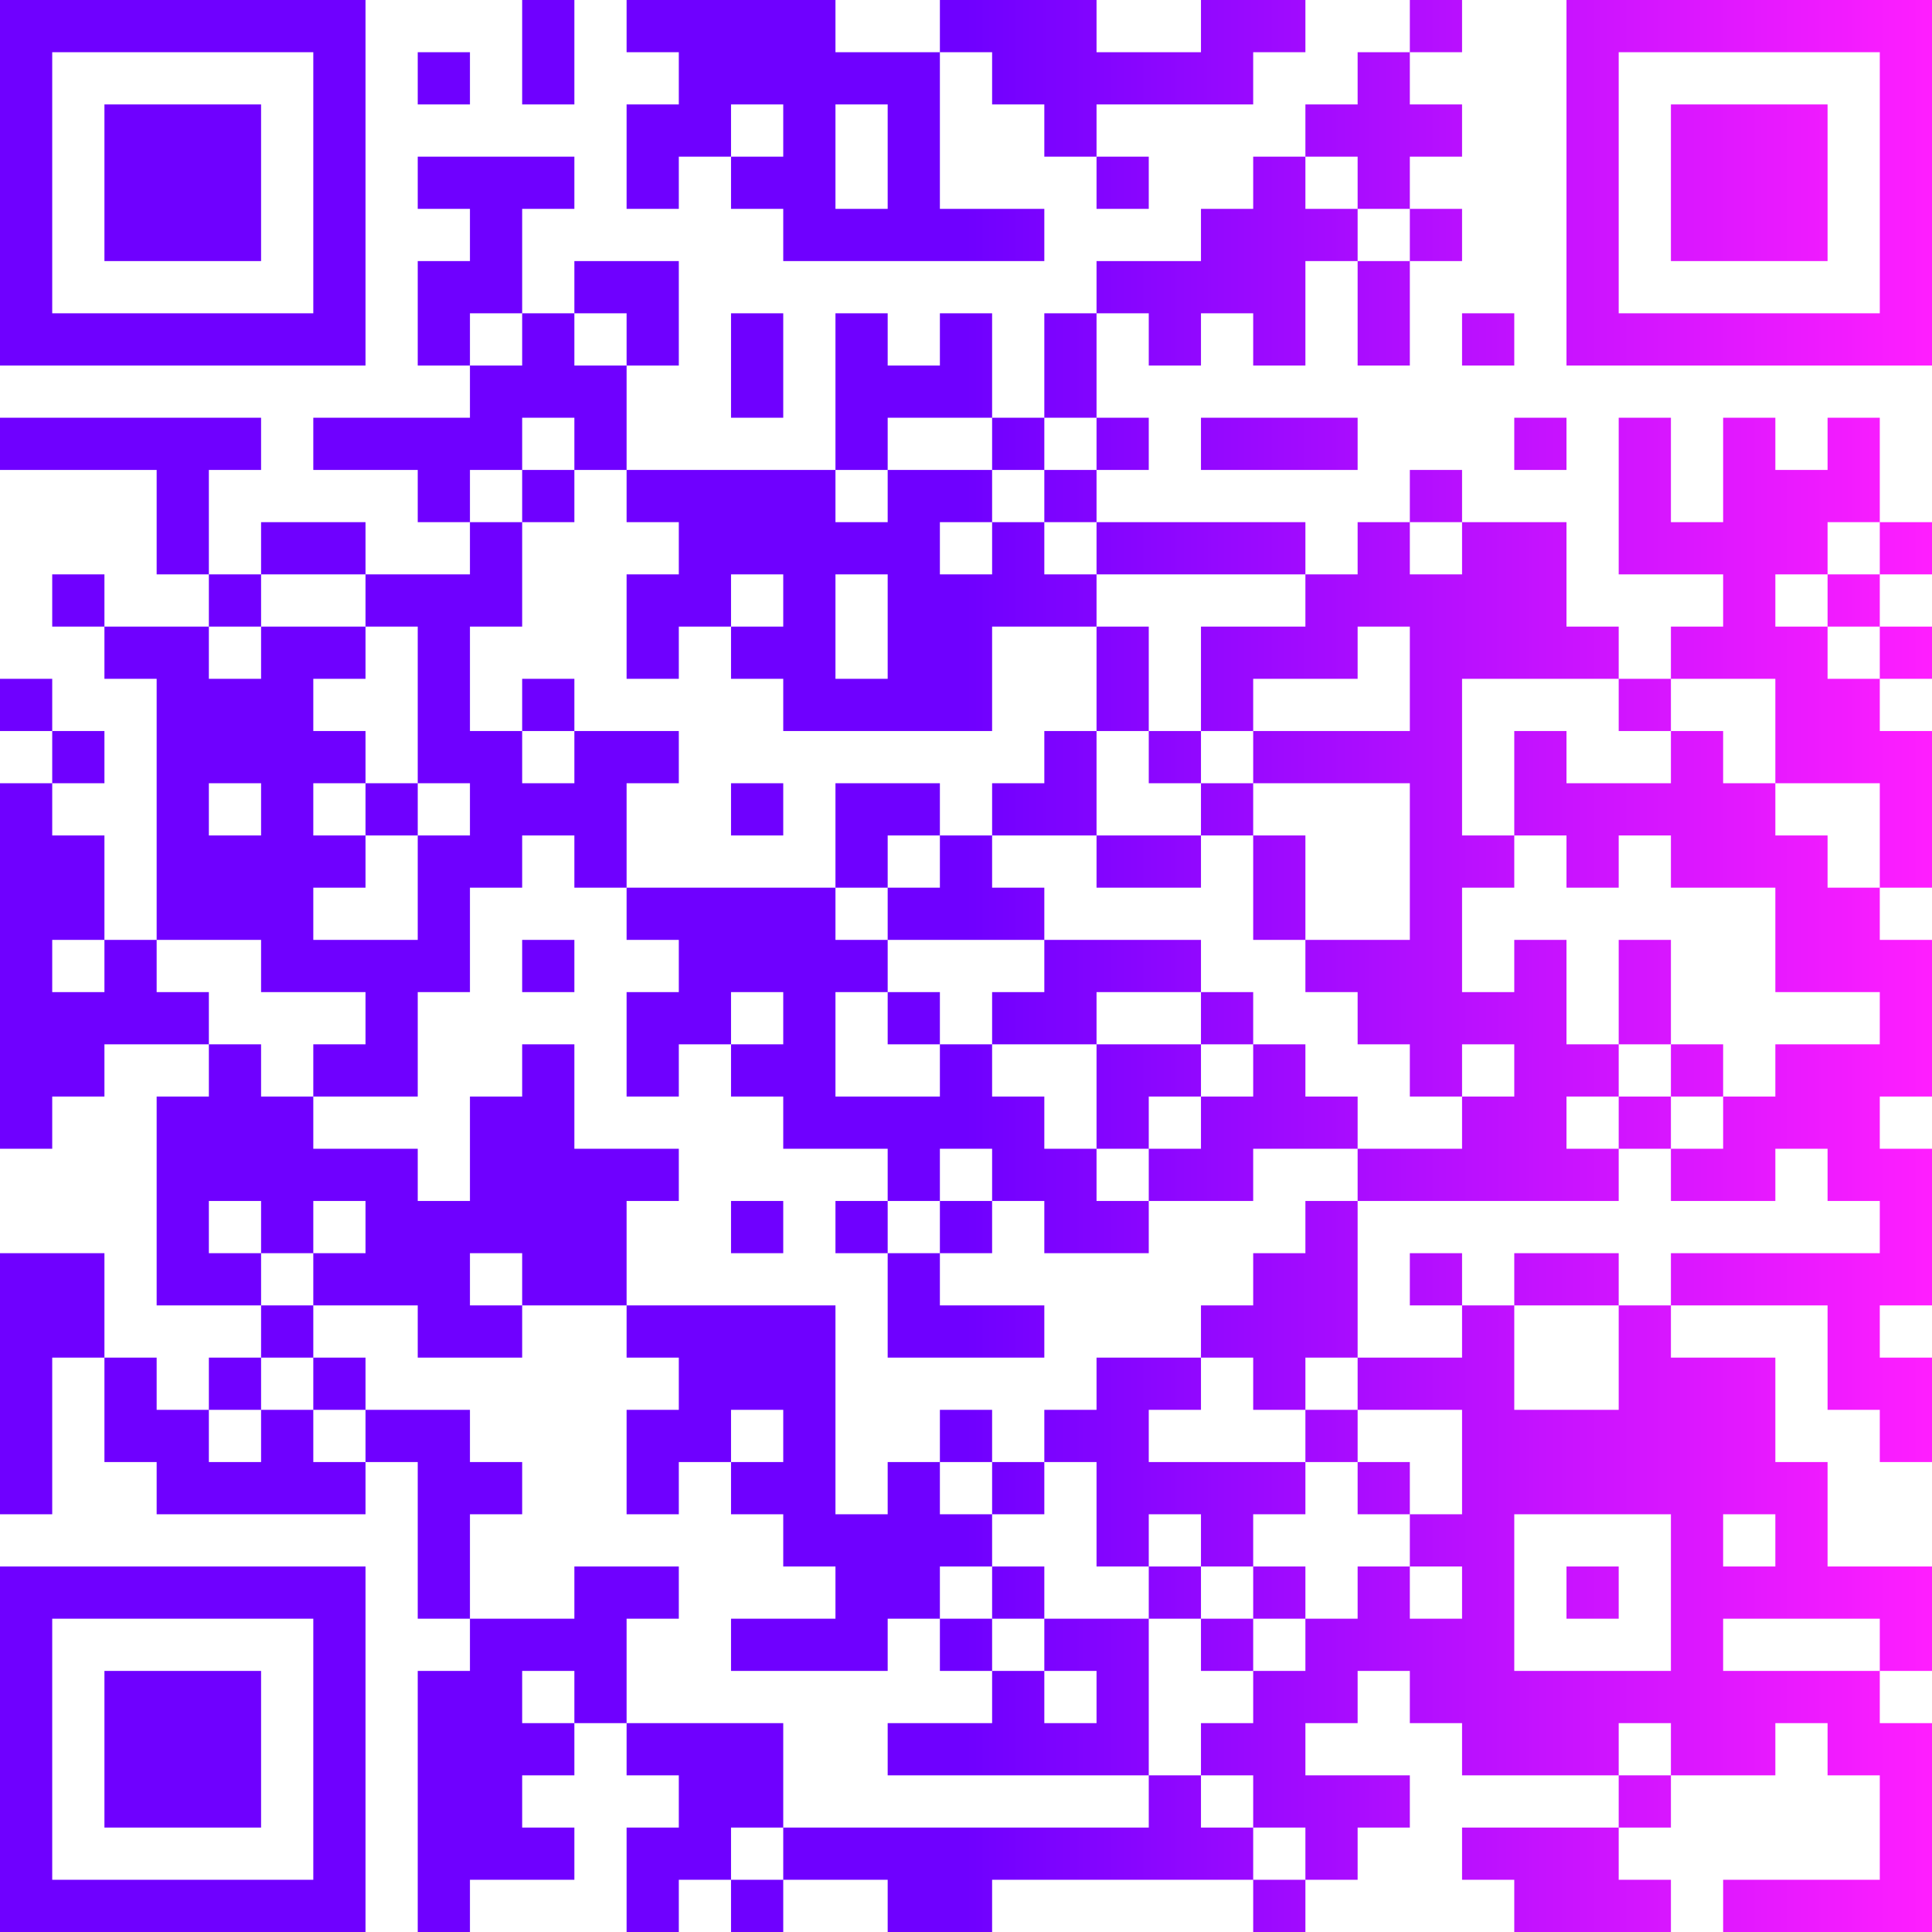 <?xml version="1.0" encoding="UTF-8"?>
<svg xmlns="http://www.w3.org/2000/svg" width="222" height="222" viewBox="0 0 222 222" fill="none">
  <path d="M0 0H6V6H0V0ZM6 0H12V6H6V0ZM12 0H18V6H12V0ZM18 0H24V6H18V0ZM24 0H30V6H24V0ZM30 0H36V6H30V0ZM36 0H42V6H36V0ZM60 0H66V6H60V0ZM72 0H78V6H72V0ZM78 0H84V6H78V0ZM84 0H90V6H84V0ZM90 0H96V6H90V0ZM108 0H114V6H108V0ZM114 0H120V6H114V0ZM120 0H126V6H120V0ZM138 0H144V6H138V0ZM144 0H150V6H144V0ZM162 0H168V6H162V0ZM180 0H186V6H180V0ZM186 0H192V6H186V0ZM192 0H198V6H192V0ZM198 0H204V6H198V0ZM204 0H210V6H204V0ZM210 0H216V6H210V0ZM216 0H222V6H216V0ZM0 6H6V12H0V6ZM36 6H42V12H36V6ZM48 6H54V12H48V6ZM60 6H66V12H60V6ZM78 6H84V12H78V6ZM84 6H90V12H84V6ZM90 6H96V12H90V6ZM96 6H102V12H96V6ZM102 6H108V12H102V6ZM114 6H120V12H114V6ZM120 6H126V12H120V6ZM126 6H132V12H126V6ZM132 6H138V12H132V6ZM138 6H144V12H138V6ZM156 6H162V12H156V6ZM180 6H186V12H180V6ZM216 6H222V12H216V6ZM0 12H6V18H0V12ZM12 12H18V18H12V12ZM18 12H24V18H18V12ZM24 12H30V18H24V12ZM36 12H42V18H36V12ZM72 12H78V18H72V12ZM78 12H84V18H78V12ZM90 12H96V18H90V12ZM102 12H108V18H102V12ZM120 12H126V18H120V12ZM150 12H156V18H150V12ZM156 12H162V18H156V12ZM162 12H168V18H162V12ZM180 12H186V18H180V12ZM192 12H198V18H192V12ZM198 12H204V18H198V12ZM204 12H210V18H204V12ZM216 12H222V18H216V12ZM0 18H6V24H0V18ZM12 18H18V24H12V18ZM18 18H24V24H18V18ZM24 18H30V24H24V18ZM36 18H42V24H36V18ZM48 18H54V24H48V18ZM54 18H60V24H54V18ZM60 18H66V24H60V18ZM72 18H78V24H72V18ZM84 18H90V24H84V18ZM90 18H96V24H90V18ZM102 18H108V24H102V18ZM126 18H132V24H126V18ZM144 18H150V24H144V18ZM156 18H162V24H156V18ZM180 18H186V24H180V18ZM192 18H198V24H192V18ZM198 18H204V24H198V18ZM204 18H210V24H204V18ZM216 18H222V24H216V18ZM0 24H6V30H0V24ZM12 24H18V30H12V24ZM18 24H24V30H18V24ZM24 24H30V30H24V24ZM36 24H42V30H36V24ZM54 24H60V30H54V24ZM90 24H96V30H90V24ZM96 24H102V30H96V24ZM102 24H108V30H102V24ZM108 24H114V30H108V24ZM114 24H120V30H114V24ZM138 24H144V30H138V24ZM144 24H150V30H144V24ZM150 24H156V30H150V24ZM162 24H168V30H162V24ZM180 24H186V30H180V24ZM192 24H198V30H192V24ZM198 24H204V30H198V24ZM204 24H210V30H204V24ZM216 24H222V30H216V24ZM0 30H6V36H0V30ZM36 30H42V36H36V30ZM48 30H54V36H48V30ZM54 30H60V36H54V30ZM66 30H72V36H66V30ZM72 30H78V36H72V30ZM126 30H132V36H126V30ZM132 30H138V36H132V30ZM138 30H144V36H138V30ZM144 30H150V36H144V30ZM156 30H162V36H156V30ZM180 30H186V36H180V30ZM216 30H222V36H216V30ZM0 36H6V42H0V36ZM6 36H12V42H6V36ZM12 36H18V42H12V36ZM18 36H24V42H18V36ZM24 36H30V42H24V36ZM30 36H36V42H30V36ZM36 36H42V42H36V36ZM48 36H54V42H48V36ZM60 36H66V42H60V36ZM72 36H78V42H72V36ZM84 36H90V42H84V36ZM96 36H102V42H96V36ZM108 36H114V42H108V36ZM120 36H126V42H120V36ZM132 36H138V42H132V36ZM144 36H150V42H144V36ZM156 36H162V42H156V36ZM168 36H174V42H168V36ZM180 36H186V42H180V36ZM186 36H192V42H186V36ZM192 36H198V42H192V36ZM198 36H204V42H198V36ZM204 36H210V42H204V36ZM210 36H216V42H210V36ZM216 36H222V42H216V36ZM54 42H60V48H54V42ZM60 42H66V48H60V42ZM66 42H72V48H66V42ZM84 42H90V48H84V42ZM96 42H102V48H96V42ZM102 42H108V48H102V42ZM108 42H114V48H108V42ZM120 42H126V48H120V42ZM0 48H6V54H0V48ZM6 48H12V54H6V48ZM12 48H18V54H12V48ZM18 48H24V54H18V48ZM24 48H30V54H24V48ZM36 48H42V54H36V48ZM42 48H48V54H42V48ZM48 48H54V54H48V48ZM54 48H60V54H54V48ZM66 48H72V54H66V48ZM96 48H102V54H96V48ZM114 48H120V54H114V48ZM126 48H132V54H126V48ZM138 48H144V54H138V48ZM144 48H150V54H144V48ZM150 48H156V54H150V48ZM174 48H180V54H174V48ZM186 48H192V54H186V48ZM198 48H204V54H198V48ZM210 48H216V54H210V48ZM18 54H24V60H18V54ZM48 54H54V60H48V54ZM60 54H66V60H60V54ZM72 54H78V60H72V54ZM78 54H84V60H78V54ZM84 54H90V60H84V54ZM90 54H96V60H90V54ZM102 54H108V60H102V54ZM108 54H114V60H108V54ZM120 54H126V60H120V54ZM162 54H168V60H162V54ZM186 54H192V60H186V54ZM198 54H204V60H198V54ZM204 54H210V60H204V54ZM210 54H216V60H210V54ZM18 60H24V66H18V60ZM30 60H36V66H30V60ZM36 60H42V66H36V60ZM54 60H60V66H54V60ZM78 60H84V66H78V60ZM84 60H90V66H84V60ZM90 60H96V66H90V60ZM96 60H102V66H96V60ZM102 60H108V66H102V60ZM114 60H120V66H114V60ZM126 60H132V66H126V60ZM132 60H138V66H132V60ZM138 60H144V66H138V60ZM144 60H150V66H144V60ZM156 60H162V66H156V60ZM168 60H174V66H168V60ZM174 60H180V66H174V60ZM186 60H192V66H186V60ZM192 60H198V66H192V60ZM198 60H204V66H198V60ZM204 60H210V66H204V60ZM216 60H222V66H216V60ZM6 66H12V72H6V66ZM24 66H30V72H24V66ZM42 66H48V72H42V66ZM48 66H54V72H48V66ZM54 66H60V72H54V66ZM72 66H78V72H72V66ZM78 66H84V72H78V66ZM90 66H96V72H90V66ZM102 66H108V72H102V66ZM108 66H114V72H108V66ZM114 66H120V72H114V66ZM120 66H126V72H120V66ZM150 66H156V72H150V66ZM156 66H162V72H156V66ZM162 66H168V72H162V66ZM168 66H174V72H168V66ZM174 66H180V72H174V66ZM198 66H204V72H198V66ZM210 66H216V72H210V66ZM12 72H18V78H12V72ZM18 72H24V78H18V72ZM30 72H36V78H30V72ZM36 72H42V78H36V72ZM48 72H54V78H48V72ZM72 72H78V78H72V72ZM84 72H90V78H84V72ZM90 72H96V78H90V72ZM102 72H108V78H102V72ZM108 72H114V78H108V72ZM126 72H132V78H126V72ZM138 72H144V78H138V72ZM144 72H150V78H144V72ZM150 72H156V78H150V72ZM162 72H168V78H162V72ZM168 72H174V78H168V72ZM174 72H180V78H174V72ZM180 72H186V78H180V72ZM192 72H198V78H192V72ZM198 72H204V78H198V72ZM204 72H210V78H204V72ZM216 72H222V78H216V72ZM0 78H6V84H0V78ZM18 78H24V84H18V78ZM24 78H30V84H24V78ZM30 78H36V84H30V78ZM48 78H54V84H48V78ZM60 78H66V84H60V78ZM90 78H96V84H90V78ZM96 78H102V84H96V78ZM102 78H108V84H102V78ZM108 78H114V84H108V78ZM126 78H132V84H126V78ZM138 78H144V84H138V78ZM162 78H168V84H162V78ZM186 78H192V84H186V78ZM204 78H210V84H204V78ZM210 78H216V84H210V78ZM6 84H12V90H6V84ZM18 84H24V90H18V84ZM24 84H30V90H24V84ZM30 84H36V90H30V84ZM36 84H42V90H36V84ZM48 84H54V90H48V84ZM54 84H60V90H54V84ZM66 84H72V90H66V84ZM72 84H78V90H72V84ZM120 84H126V90H120V84ZM132 84H138V90H132V84ZM144 84H150V90H144V84ZM150 84H156V90H150V84ZM156 84H162V90H156V84ZM162 84H168V90H162V84ZM174 84H180V90H174V84ZM192 84H198V90H192V84ZM204 84H210V90H204V84ZM210 84H216V90H210V84ZM216 84H222V90H216V84ZM0 90H6V96H0V90ZM18 90H24V96H18V90ZM30 90H36V96H30V90ZM42 90H48V96H42V90ZM54 90H60V96H54V90ZM60 90H66V96H60V90ZM66 90H72V96H66V90ZM84 90H90V96H84V90ZM96 90H102V96H96V90ZM102 90H108V96H102V90ZM114 90H120V96H114V90ZM120 90H126V96H120V90ZM138 90H144V96H138V90ZM162 90H168V96H162V90ZM174 90H180V96H174V90ZM180 90H186V96H180V90ZM186 90H192V96H186V90ZM192 90H198V96H192V90ZM198 90H204V96H198V90ZM216 90H222V96H216V90ZM0 96H6V102H0V96ZM6 96H12V102H6V96ZM18 96H24V102H18V96ZM24 96H30V102H24V96ZM30 96H36V102H30V96ZM36 96H42V102H36V96ZM48 96H54V102H48V96ZM54 96H60V102H54V96ZM66 96H72V102H66V96ZM96 96H102V102H96V96ZM108 96H114V102H108V96ZM126 96H132V102H126V96ZM132 96H138V102H132V96ZM144 96H150V102H144V96ZM162 96H168V102H162V96ZM168 96H174V102H168V96ZM180 96H186V102H180V96ZM192 96H198V102H192V96ZM198 96H204V102H198V96ZM204 96H210V102H204V96ZM216 96H222V102H216V96ZM0 102H6V108H0V102ZM6 102H12V108H6V102ZM18 102H24V108H18V102ZM24 102H30V108H24V102ZM30 102H36V108H30V102ZM48 102H54V108H48V102ZM72 102H78V108H72V102ZM78 102H84V108H78V102ZM84 102H90V108H84V102ZM90 102H96V108H90V102ZM102 102H108V108H102V102ZM108 102H114V108H108V102ZM114 102H120V108H114V102ZM144 102H150V108H144V102ZM162 102H168V108H162V102ZM204 102H210V108H204V102ZM210 102H216V108H210V102ZM0 108H6V114H0V108ZM12 108H18V114H12V108ZM30 108H36V114H30V108ZM36 108H42V114H36V108ZM42 108H48V114H42V108ZM48 108H54V114H48V108ZM60 108H66V114H60V108ZM78 108H84V114H78V108ZM84 108H90V114H84V108ZM90 108H96V114H90V108ZM96 108H102V114H96V108ZM120 108H126V114H120V108ZM126 108H132V114H126V108ZM132 108H138V114H132V108ZM150 108H156V114H150V108ZM156 108H162V114H156V108ZM162 108H168V114H162V108ZM174 108H180V114H174V108ZM186 108H192V114H186V108ZM204 108H210V114H204V108ZM210 108H216V114H210V108ZM216 108H222V114H216V108ZM0 114H6V120H0V114ZM6 114H12V120H6V114ZM12 114H18V120H12V114ZM18 114H24V120H18V114ZM42 114H48V120H42V114ZM72 114H78V120H72V114ZM78 114H84V120H78V114ZM90 114H96V120H90V114ZM102 114H108V120H102V114ZM114 114H120V120H114V114ZM120 114H126V120H120V114ZM138 114H144V120H138V114ZM156 114H162V120H156V114ZM162 114H168V120H162V114ZM168 114H174V120H168V114ZM174 114H180V120H174V114ZM186 114H192V120H186V114ZM216 114H222V120H216V114ZM0 120H6V126H0V120ZM6 120H12V126H6V120ZM24 120H30V126H24V120ZM36 120H42V126H36V120ZM42 120H48V126H42V120ZM60 120H66V126H60V120ZM72 120H78V126H72V120ZM84 120H90V126H84V120ZM90 120H96V126H90V120ZM108 120H114V126H108V120ZM126 120H132V126H126V120ZM132 120H138V126H132V120ZM144 120H150V126H144V120ZM162 120H168V126H162V120ZM174 120H180V126H174V120ZM180 120H186V126H180V120ZM192 120H198V126H192V120ZM204 120H210V126H204V120ZM210 120H216V126H210V120ZM216 120H222V126H216V120ZM0 126H6V132H0V126ZM18 126H24V132H18V126ZM24 126H30V132H24V126ZM30 126H36V132H30V126ZM54 126H60V132H54V126ZM60 126H66V132H60V126ZM90 126H96V132H90V126ZM96 126H102V132H96V126ZM102 126H108V132H102V126ZM108 126H114V132H108V126ZM114 126H120V132H114V126ZM126 126H132V132H126V126ZM138 126H144V132H138V126ZM144 126H150V132H144V126ZM150 126H156V132H150V126ZM168 126H174V132H168V126ZM174 126H180V132H174V126ZM186 126H192V132H186V126ZM198 126H204V132H198V126ZM204 126H210V132H204V126ZM210 126H216V132H210V126ZM18 132H24V138H18V132ZM24 132H30V138H24V132ZM30 132H36V138H30V132ZM36 132H42V138H36V132ZM42 132H48V138H42V132ZM54 132H60V138H54V132ZM60 132H66V138H60V132ZM66 132H72V138H66V132ZM72 132H78V138H72V132ZM102 132H108V138H102V132ZM114 132H120V138H114V132ZM120 132H126V138H120V132ZM132 132H138V138H132V132ZM138 132H144V138H138V132ZM156 132H162V138H156V132ZM162 132H168V138H162V132ZM168 132H174V138H168V132ZM174 132H180V138H174V132ZM180 132H186V138H180V132ZM192 132H198V138H192V132ZM198 132H204V138H198V132ZM210 132H216V138H210V132ZM216 132H222V138H216V132ZM18 138H24V144H18V138ZM30 138H36V144H30V138ZM42 138H48V144H42V138ZM48 138H54V144H48V138ZM54 138H60V144H54V138ZM60 138H66V144H60V138ZM66 138H72V144H66V138ZM84 138H90V144H84V138ZM96 138H102V144H96V138ZM108 138H114V144H108V138ZM120 138H126V144H120V138ZM126 138H132V144H126V138ZM150 138H156V144H150V138ZM216 138H222V144H216V138ZM0 144H6V150H0V144ZM6 144H12V150H6V144ZM18 144H24V150H18V144ZM24 144H30V150H24V144ZM36 144H42V150H36V144ZM42 144H48V150H42V144ZM48 144H54V150H48V144ZM60 144H66V150H60V144ZM66 144H72V150H66V144ZM102 144H108V150H102V144ZM144 144H150V150H144V144ZM150 144H156V150H150V144ZM162 144H168V150H162V144ZM174 144H180V150H174V144ZM180 144H186V150H180V144ZM192 144H198V150H192V144ZM198 144H204V150H198V144ZM204 144H210V150H204V144ZM210 144H216V150H210V144ZM216 144H222V150H216V144ZM0 150H6V156H0V150ZM6 150H12V156H6V150ZM30 150H36V156H30V150ZM48 150H54V156H48V150ZM54 150H60V156H54V150ZM72 150H78V156H72V150ZM78 150H84V156H78V150ZM84 150H90V156H84V150ZM90 150H96V156H90V150ZM102 150H108V156H102V150ZM108 150H114V156H108V150ZM114 150H120V156H114V150ZM138 150H144V156H138V150ZM144 150H150V156H144V150ZM150 150H156V156H150V150ZM168 150H174V156H168V150ZM186 150H192V156H186V150ZM210 150H216V156H210V150ZM0 156H6V162H0V156ZM12 156H18V162H12V156ZM24 156H30V162H24V156ZM36 156H42V162H36V156ZM78 156H84V162H78V156ZM84 156H90V162H84V156ZM90 156H96V162H90V156ZM126 156H132V162H126V156ZM132 156H138V162H132V156ZM144 156H150V162H144V156ZM156 156H162V162H156V156ZM162 156H168V162H162V156ZM168 156H174V162H168V156ZM186 156H192V162H186V156ZM192 156H198V162H192V156ZM198 156H204V162H198V156ZM210 156H216V162H210V156ZM216 156H222V162H216V156ZM0 162H6V168H0V162ZM12 162H18V168H12V162ZM18 162H24V168H18V162ZM30 162H36V168H30V162ZM42 162H48V168H42V162ZM48 162H54V168H48V162ZM72 162H78V168H72V162ZM78 162H84V168H78V162ZM90 162H96V168H90V162ZM108 162H114V168H108V162ZM120 162H126V168H120V162ZM126 162H132V168H126V162ZM150 162H156V168H150V162ZM168 162H174V168H168V162ZM174 162H180V168H174V162ZM180 162H186V168H180V162ZM186 162H192V168H186V162ZM192 162H198V168H192V162ZM198 162H204V168H198V162ZM216 162H222V168H216V162ZM0 168H6V174H0V168ZM18 168H24V174H18V168ZM24 168H30V174H24V168ZM30 168H36V174H30V168ZM36 168H42V174H36V168ZM48 168H54V174H48V168ZM54 168H60V174H54V168ZM72 168H78V174H72V168ZM84 168H90V174H84V168ZM90 168H96V174H90V168ZM102 168H108V174H102V168ZM114 168H120V174H114V168ZM126 168H132V174H126V168ZM132 168H138V174H132V168ZM138 168H144V174H138V168ZM144 168H150V174H144V168ZM156 168H162V174H156V168ZM168 168H174V174H168V168ZM174 168H180V174H174V168ZM180 168H186V174H180V168ZM186 168H192V174H186V168ZM192 168H198V174H192V168ZM198 168H204V174H198V168ZM204 168H210V174H204V168ZM48 174H54V180H48V174ZM90 174H96V180H90V174ZM96 174H102V180H96V174ZM102 174H108V180H102V174ZM108 174H114V180H108V174ZM126 174H132V180H126V174ZM138 174H144V180H138V174ZM162 174H168V180H162V174ZM168 174H174V180H168V174ZM192 174H198V180H192V174ZM204 174H210V180H204V174ZM0 180H6V186H0V180ZM6 180H12V186H6V180ZM12 180H18V186H12V180ZM18 180H24V186H18V180ZM24 180H30V186H24V180ZM30 180H36V186H30V180ZM36 180H42V186H36V180ZM48 180H54V186H48V180ZM66 180H72V186H66V180ZM72 180H78V186H72V180ZM96 180H102V186H96V180ZM102 180H108V186H102V180ZM114 180H120V186H114V180ZM132 180H138V186H132V180ZM144 180H150V186H144V180ZM156 180H162V186H156V180ZM168 180H174V186H168V180ZM180 180H186V186H180V180ZM192 180H198V186H192V180ZM198 180H204V186H198V180ZM204 180H210V186H204V180ZM210 180H216V186H210V180ZM216 180H222V186H216V180ZM0 186H6V192H0V186ZM36 186H42V192H36V186ZM54 186H60V192H54V186ZM60 186H66V192H60V186ZM66 186H72V192H66V186ZM84 186H90V192H84V186ZM90 186H96V192H90V186ZM96 186H102V192H96V186ZM108 186H114V192H108V186ZM120 186H126V192H120V186ZM126 186H132V192H126V186ZM138 186H144V192H138V186ZM150 186H156V192H150V186ZM156 186H162V192H156V186ZM162 186H168V192H162V186ZM168 186H174V192H168V186ZM192 186H198V192H192V186ZM216 186H222V192H216V186ZM0 192H6V198H0V192ZM12 192H18V198H12V192ZM18 192H24V198H18V192ZM24 192H30V198H24V192ZM36 192H42V198H36V192ZM48 192H54V198H48V192ZM54 192H60V198H54V192ZM66 192H72V198H66V192ZM114 192H120V198H114V192ZM126 192H132V198H126V192ZM144 192H150V198H144V192ZM150 192H156V198H150V192ZM162 192H168V198H162V192ZM168 192H174V198H168V192ZM174 192H180V198H174V192ZM180 192H186V198H180V192ZM186 192H192V198H186V192ZM192 192H198V198H192V192ZM198 192H204V198H198V192ZM204 192H210V198H204V192ZM210 192H216V198H210V192ZM0 198H6V204H0V198ZM12 198H18V204H12V198ZM18 198H24V204H18V198ZM24 198H30V204H24V198ZM36 198H42V204H36V198ZM48 198H54V204H48V198ZM54 198H60V204H54V198ZM60 198H66V204H60V198ZM72 198H78V204H72V198ZM78 198H84V204H78V198ZM84 198H90V204H84V198ZM102 198H108V204H102V198ZM108 198H114V204H108V198ZM114 198H120V204H114V198ZM120 198H126V204H120V198ZM126 198H132V204H126V198ZM138 198H144V204H138V198ZM144 198H150V204H144V198ZM168 198H174V204H168V198ZM174 198H180V204H174V198ZM180 198H186V204H180V198ZM192 198H198V204H192V198ZM198 198H204V204H198V198ZM210 198H216V204H210V198ZM216 198H222V204H216V198ZM0 204H6V210H0V204ZM12 204H18V210H12V204ZM18 204H24V210H18V204ZM24 204H30V210H24V204ZM36 204H42V210H36V204ZM48 204H54V210H48V204ZM54 204H60V210H54V204ZM78 204H84V210H78V204ZM84 204H90V210H84V204ZM132 204H138V210H132V204ZM144 204H150V210H144V204ZM150 204H156V210H150V204ZM156 204H162V210H156V204ZM186 204H192V210H186V204ZM216 204H222V210H216V204ZM0 210H6V216H0V210ZM36 210H42V216H36V210ZM48 210H54V216H48V210ZM54 210H60V216H54V210ZM60 210H66V216H60V210ZM72 210H78V216H72V210ZM78 210H84V216H78V210ZM90 210H96V216H90V210ZM96 210H102V216H96V210ZM102 210H108V216H102V210ZM108 210H114V216H108V210ZM114 210H120V216H114V210ZM120 210H126V216H120V210ZM126 210H132V216H126V210ZM132 210H138V216H132V210ZM138 210H144V216H138V210ZM150 210H156V216H150V210ZM168 210H174V216H168V210ZM174 210H180V216H174V210ZM180 210H186V216H180V210ZM216 210H222V216H216V210ZM0 216H6V222H0V216ZM6 216H12V222H6V216ZM12 216H18V222H12V216ZM18 216H24V222H18V216ZM24 216H30V222H24V216ZM30 216H36V222H30V216ZM36 216H42V222H36V216ZM48 216H54V222H48V216ZM72 216H78V222H72V216ZM84 216H90V222H84V216ZM102 216H108V222H102V216ZM108 216H114V222H108V216ZM144 216H150V222H144V216ZM174 216H180V222H174V216ZM180 216H186V222H180V216ZM186 216H192V222H186V216ZM198 216H204V222H198V216ZM204 216H210V222H204V216ZM210 216H216V222H210V216ZM216 216H222V222H216V216Z" fill="url(#paint0_linear_59_6)"></path>
  <defs>
    <linearGradient id="paint0_linear_59_6" x1="0" y1="111" x2="222" y2="111" gradientUnits="userSpaceOnUse">
      <stop stop-color="#6F00FF"></stop>
      <stop offset="0.5" stop-color="#6F00FF"></stop>
      <stop offset="1" stop-color="#FF1EFF"></stop>
    </linearGradient>
  </defs>
</svg>
